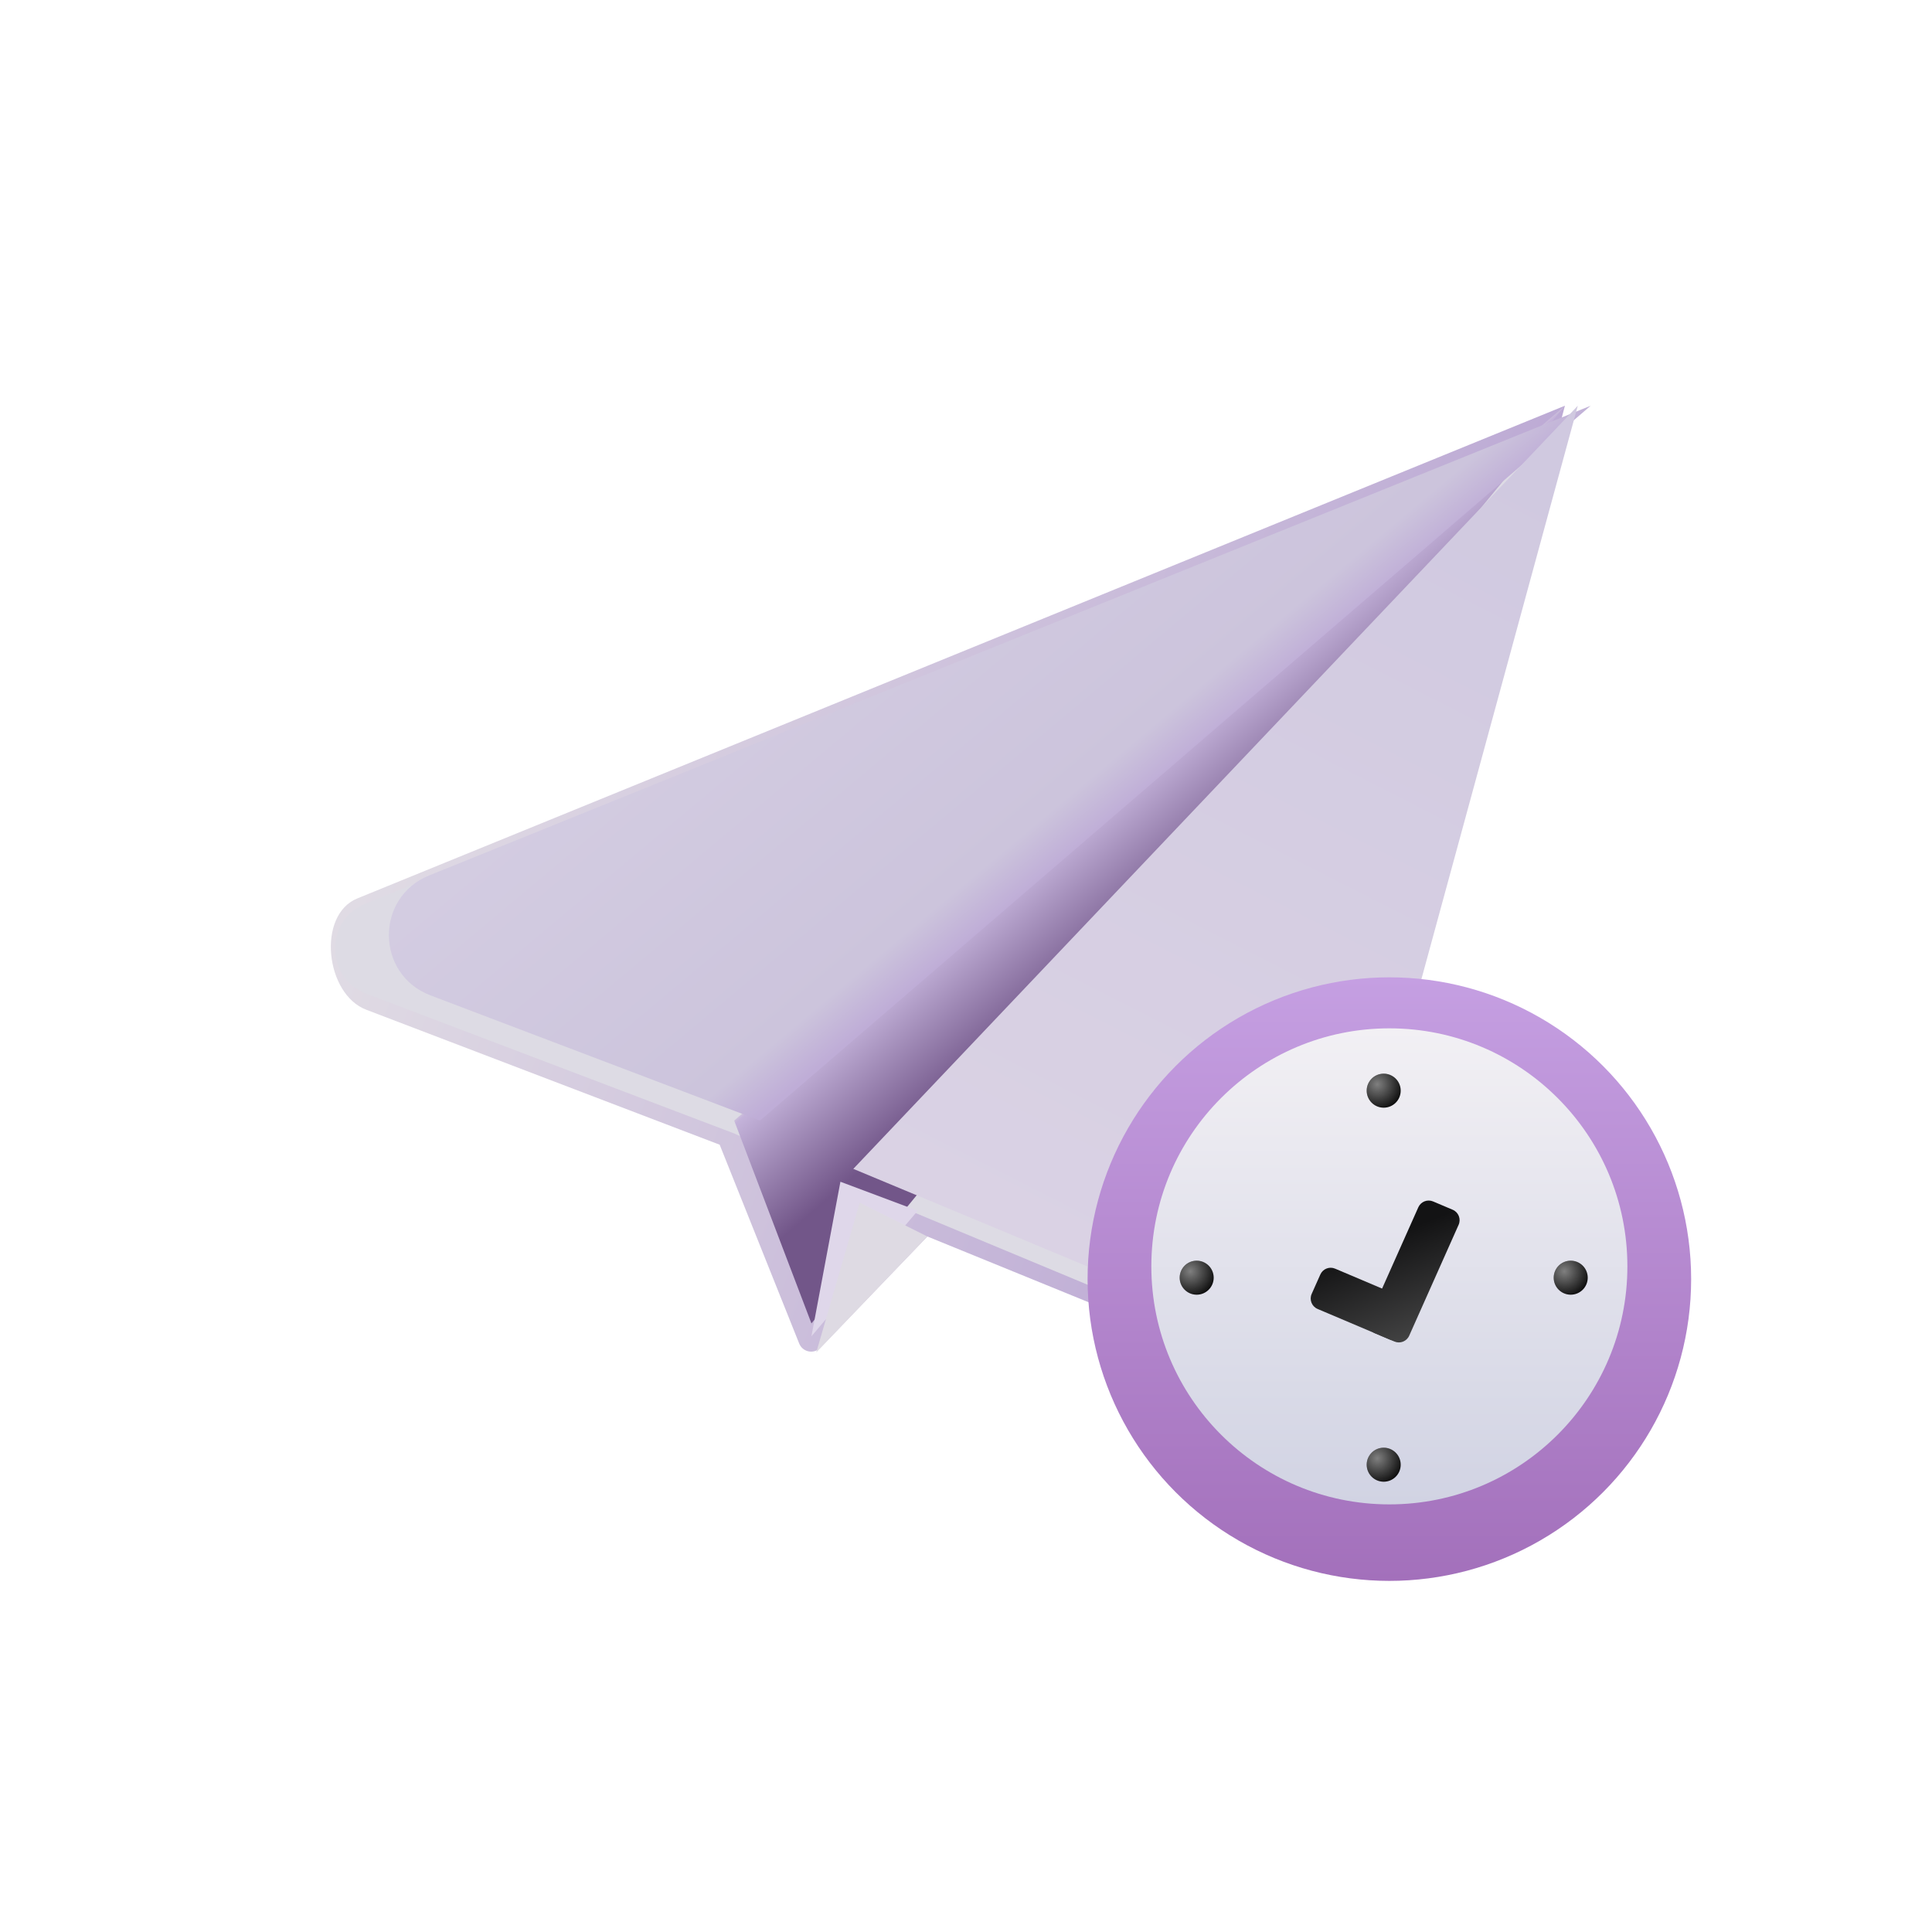 <svg width="150" height="150" viewBox="0 0 150 150" fill="none" xmlns="http://www.w3.org/2000/svg">
<path d="M121.5 31.5L27.75 69.75C24.588 71.028 25.251 77.186 28.439 78.397L55.875 88.875L62.049 104.311C62.319 104.986 63.195 105.157 63.699 104.633L72 96L93.374 104.719C97.55 106.458 102.304 104.133 103.495 99.769L121.5 31.5Z" fill="url(#paint0_linear_6486_10578)"/>
<g filter="url(#filter0_d_6486_10578)">
<path d="M121.5 31.5L28.365 69.165C25.203 70.443 25.251 74.936 28.438 76.147L56.999 87L65.25 90.75L74.25 94.5L93.374 102.469C97.55 104.208 102.304 101.883 103.494 97.519L121.5 31.5Z" fill="#DDDBE4"/>
</g>
<path d="M63 102.75L57 87L121.5 31.5L63 102.75Z" fill="url(#paint1_linear_6486_10578)"/>
<g filter="url(#filter1_i_6486_10578)">
<path d="M63 102.75L65.25 90.75L71.25 93L63 102.75Z" fill="#DFD7EA"/>
</g>
<g filter="url(#filter2_i_6486_10578)">
<path d="M31.32 67.97L121.5 31.5L57 87L31.419 77.279C27.169 75.664 27.105 69.674 31.32 67.97Z" fill="url(#paint2_linear_6486_10578)"/>
</g>
<g filter="url(#filter3_ii_6486_10578)">
<path d="M104.243 94.775L121.5 31.5L65.25 90.75L90.749 101.375C96.317 103.695 102.656 100.594 104.243 94.775Z" fill="url(#paint3_linear_6486_10578)"/>
</g>
<path d="M72 96L66.75 93.375L63.375 105L72 96Z" fill="#DEDAE3"/>
<g filter="url(#filter4_iiiii_6486_10578)">
<circle cx="107.43" cy="98.43" r="23.43" fill="url(#paint4_linear_6486_10578)"/>
</g>
<g filter="url(#filter5_ddddiiii_6486_10578)">
<ellipse cx="107.43" cy="98.76" rx="18.48" ry="18.48" fill="url(#paint5_linear_6486_10578)"/>
</g>
<g filter="url(#filter6_diiii_6486_10578)">
<path d="M102.299 100.747C101.845 100.555 101.638 100.028 101.838 99.579L102.511 98.07C102.706 97.631 103.216 97.43 103.658 97.618L109.252 99.99C109.705 100.182 109.912 100.709 109.712 101.158L109.04 102.667C108.844 103.106 108.334 103.307 107.892 103.119L102.299 100.747Z" fill="url(#paint6_linear_6486_10578)"/>
<path d="M110.118 92.852C110.314 92.414 110.824 92.213 111.266 92.4L112.787 93.045C113.24 93.237 113.447 93.764 113.247 94.213L109.41 102.824C109.215 103.263 108.704 103.464 108.263 103.276L106.741 102.631C106.288 102.439 106.081 101.913 106.281 101.463L110.118 92.852Z" fill="url(#paint7_linear_6486_10578)"/>
</g>
<g filter="url(#filter7_d_6486_10578)">
<ellipse cx="107.43" cy="84.24" rx="1.32" ry="1.32" fill="black"/>
<ellipse cx="107.43" cy="84.24" rx="1.32" ry="1.32" fill="url(#paint8_radial_6486_10578)" fill-opacity="0.5"/>
</g>
<g filter="url(#filter8_d_6486_10578)">
<path d="M121.95 100.08C121.221 100.08 120.63 99.489 120.63 98.76C120.63 98.031 121.221 97.44 121.95 97.44C122.679 97.44 123.27 98.031 123.27 98.76C123.27 99.489 122.679 100.08 121.95 100.08Z" fill="black"/>
<path d="M121.95 100.08C121.221 100.08 120.63 99.489 120.63 98.76C120.63 98.031 121.221 97.44 121.95 97.44C122.679 97.44 123.27 98.031 123.27 98.76C123.27 99.489 122.679 100.08 121.95 100.08Z" fill="url(#paint9_radial_6486_10578)" fill-opacity="0.5"/>
</g>
<g filter="url(#filter9_d_6486_10578)">
<path d="M108.75 113.28C108.75 114.009 108.159 114.6 107.43 114.6C106.701 114.6 106.11 114.009 106.11 113.28C106.11 112.551 106.701 111.96 107.43 111.96C108.159 111.96 108.75 112.551 108.75 113.28Z" fill="black"/>
<path d="M108.75 113.28C108.75 114.009 108.159 114.6 107.43 114.6C106.701 114.6 106.11 114.009 106.11 113.28C106.11 112.551 106.701 111.96 107.43 111.96C108.159 111.96 108.75 112.551 108.75 113.28Z" fill="url(#paint10_radial_6486_10578)" fill-opacity="0.5"/>
</g>
<g filter="url(#filter10_d_6486_10578)">
<path d="M92.91 100.08C92.181 100.08 91.59 99.489 91.59 98.76C91.59 98.031 92.181 97.44 92.91 97.44C93.639 97.44 94.23 98.031 94.23 98.76C94.23 99.489 93.639 100.08 92.91 100.08Z" fill="black"/>
<path d="M92.91 100.08C92.181 100.08 91.59 99.489 91.59 98.76C91.59 98.031 92.181 97.44 92.91 97.44C93.639 97.44 94.23 98.031 94.23 98.76C94.23 99.489 93.639 100.08 92.91 100.08Z" fill="url(#paint11_radial_6486_10578)" fill-opacity="0.5"/>
</g>
<defs>
<filter id="filter0_d_6486_10578" x="25.02" y="31.5" width="97.48" height="73.549" filterUnits="userSpaceOnUse" color-interpolation-filters="sRGB">
<feFlood flood-opacity="0" result="BackgroundImageFix"/>
<feColorMatrix in="SourceAlpha" type="matrix" values="0 0 0 0 0 0 0 0 0 0 0 0 0 0 0 0 0 0 127 0" result="hardAlpha"/>
<feOffset dy="1"/>
<feGaussianBlur stdDeviation="0.5"/>
<feComposite in2="hardAlpha" operator="out"/>
<feColorMatrix type="matrix" values="0 0 0 0 0.683 0 0 0 0 0.6 0 0 0 0 0.82 0 0 0 1 0"/>
<feBlend mode="normal" in2="BackgroundImageFix" result="effect1_dropShadow_6486_10578"/>
<feBlend mode="normal" in="SourceGraphic" in2="effect1_dropShadow_6486_10578" result="shape"/>
</filter>
<filter id="filter1_i_6486_10578" x="63" y="90.75" width="8.25" height="13" filterUnits="userSpaceOnUse" color-interpolation-filters="sRGB">
<feFlood flood-opacity="0" result="BackgroundImageFix"/>
<feBlend mode="normal" in="SourceGraphic" in2="BackgroundImageFix" result="shape"/>
<feColorMatrix in="SourceAlpha" type="matrix" values="0 0 0 0 0 0 0 0 0 0 0 0 0 0 0 0 0 0 127 0" result="hardAlpha"/>
<feOffset dy="1"/>
<feGaussianBlur stdDeviation="0.5"/>
<feComposite in2="hardAlpha" operator="arithmetic" k2="-1" k3="1"/>
<feColorMatrix type="matrix" values="0 0 0 0 0.67 0 0 0 0 0.6 0 0 0 0 0.82 0 0 0 1 0"/>
<feBlend mode="normal" in2="shape" result="effect1_innerShadow_6486_10578"/>
</filter>
<filter id="filter2_i_6486_10578" x="28.194" y="31.5" width="94.306" height="55.5" filterUnits="userSpaceOnUse" color-interpolation-filters="sRGB">
<feFlood flood-opacity="0" result="BackgroundImageFix"/>
<feBlend mode="normal" in="SourceGraphic" in2="BackgroundImageFix" result="shape"/>
<feColorMatrix in="SourceAlpha" type="matrix" values="0 0 0 0 0 0 0 0 0 0 0 0 0 0 0 0 0 0 127 0" result="hardAlpha"/>
<feOffset dx="2"/>
<feGaussianBlur stdDeviation="0.5"/>
<feComposite in2="hardAlpha" operator="arithmetic" k2="-1" k3="1"/>
<feColorMatrix type="matrix" values="0 0 0 0 0.887 0 0 0 0 0.872 0 0 0 0 0.928 0 0 0 1 0"/>
<feBlend mode="normal" in2="shape" result="effect1_innerShadow_6486_10578"/>
</filter>
<filter id="filter3_ii_6486_10578" x="64.25" y="31.5" width="58.25" height="70.648" filterUnits="userSpaceOnUse" color-interpolation-filters="sRGB">
<feFlood flood-opacity="0" result="BackgroundImageFix"/>
<feBlend mode="normal" in="SourceGraphic" in2="BackgroundImageFix" result="shape"/>
<feColorMatrix in="SourceAlpha" type="matrix" values="0 0 0 0 0 0 0 0 0 0 0 0 0 0 0 0 0 0 127 0" result="hardAlpha"/>
<feOffset dx="2"/>
<feGaussianBlur stdDeviation="0.5"/>
<feComposite in2="hardAlpha" operator="arithmetic" k2="-1" k3="1"/>
<feColorMatrix type="matrix" values="0 0 0 0 0.887 0 0 0 0 0.872 0 0 0 0 0.928 0 0 0 1 0"/>
<feBlend mode="normal" in2="shape" result="effect1_innerShadow_6486_10578"/>
<feColorMatrix in="SourceAlpha" type="matrix" values="0 0 0 0 0 0 0 0 0 0 0 0 0 0 0 0 0 0 127 0" result="hardAlpha"/>
<feOffset dx="-1"/>
<feGaussianBlur stdDeviation="0.5"/>
<feComposite in2="hardAlpha" operator="arithmetic" k2="-1" k3="1"/>
<feColorMatrix type="matrix" values="0 0 0 0 0.744 0 0 0 0 0.682 0 0 0 0 0.875 0 0 0 1 0"/>
<feBlend mode="normal" in2="effect1_innerShadow_6486_10578" result="effect2_innerShadow_6486_10578"/>
</filter>
<filter id="filter4_iiiii_6486_10578" x="83.56" y="74.56" width="48.18" height="48.18" filterUnits="userSpaceOnUse" color-interpolation-filters="sRGB">
<feFlood flood-opacity="0" result="BackgroundImageFix"/>
<feBlend mode="normal" in="SourceGraphic" in2="BackgroundImageFix" result="shape"/>
<feColorMatrix in="SourceAlpha" type="matrix" values="0 0 0 0 0 0 0 0 0 0 0 0 0 0 0 0 0 0 127 0" result="hardAlpha"/>
<feMorphology radius="1.32" operator="erode" in="SourceAlpha" result="effect1_innerShadow_6486_10578"/>
<feOffset/>
<feGaussianBlur stdDeviation="0.44"/>
<feComposite in2="hardAlpha" operator="arithmetic" k2="-1" k3="1"/>
<feColorMatrix type="matrix" values="0 0 0 0 0.481 0 0 0 0 0.323 0 0 0 0 0.817 0 0 0 1 0"/>
<feBlend mode="normal" in2="shape" result="effect1_innerShadow_6486_10578"/>
<feColorMatrix in="SourceAlpha" type="matrix" values="0 0 0 0 0 0 0 0 0 0 0 0 0 0 0 0 0 0 127 0" result="hardAlpha"/>
<feOffset dx="1.32" dy="0.88"/>
<feGaussianBlur stdDeviation="0.44"/>
<feComposite in2="hardAlpha" operator="arithmetic" k2="-1" k3="1"/>
<feColorMatrix type="matrix" values="0 0 0 0 0.715 0 0 0 0 0.656 0 0 0 0 0.842 0 0 0 1 0"/>
<feBlend mode="normal" in2="effect1_innerShadow_6486_10578" result="effect2_innerShadow_6486_10578"/>
<feColorMatrix in="SourceAlpha" type="matrix" values="0 0 0 0 0 0 0 0 0 0 0 0 0 0 0 0 0 0 127 0" result="hardAlpha"/>
<feOffset dx="-0.44" dy="-0.44"/>
<feGaussianBlur stdDeviation="0.44"/>
<feComposite in2="hardAlpha" operator="arithmetic" k2="-1" k3="1"/>
<feColorMatrix type="matrix" values="0 0 0 0 0.414 0 0 0 0 0.29 0 0 0 0 0.617 0 0 0 1 0"/>
<feBlend mode="normal" in2="effect2_innerShadow_6486_10578" result="effect3_innerShadow_6486_10578"/>
<feColorMatrix in="SourceAlpha" type="matrix" values="0 0 0 0 0 0 0 0 0 0 0 0 0 0 0 0 0 0 127 0" result="hardAlpha"/>
<feOffset/>
<feGaussianBlur stdDeviation="0.22"/>
<feComposite in2="hardAlpha" operator="arithmetic" k2="-1" k3="1"/>
<feColorMatrix type="matrix" values="0 0 0 0 0.329 0 0 0 0 0.204 0 0 0 0 0.596 0 0 0 1 0"/>
<feBlend mode="normal" in2="effect3_innerShadow_6486_10578" result="effect4_innerShadow_6486_10578"/>
<feColorMatrix in="SourceAlpha" type="matrix" values="0 0 0 0 0 0 0 0 0 0 0 0 0 0 0 0 0 0 127 0" result="hardAlpha"/>
<feOffset dx="-0.44" dy="0.44"/>
<feGaussianBlur stdDeviation="0.44"/>
<feComposite in2="hardAlpha" operator="arithmetic" k2="-1" k3="1"/>
<feColorMatrix type="matrix" values="0 0 0 0 0.596 0 0 0 0 0.383 0 0 0 0 0.867 0 0 0 1 0"/>
<feBlend mode="normal" in2="effect4_innerShadow_6486_10578" result="effect5_innerShadow_6486_10578"/>
</filter>
<filter id="filter5_ddddiiii_6486_10578" x="86.75" y="78.08" width="41.36" height="41.36" filterUnits="userSpaceOnUse" color-interpolation-filters="sRGB">
<feFlood flood-opacity="0" result="BackgroundImageFix"/>
<feColorMatrix in="SourceAlpha" type="matrix" values="0 0 0 0 0 0 0 0 0 0 0 0 0 0 0 0 0 0 127 0" result="hardAlpha"/>
<feMorphology radius="1.32" operator="dilate" in="SourceAlpha" result="effect1_dropShadow_6486_10578"/>
<feOffset/>
<feGaussianBlur stdDeviation="0.44"/>
<feComposite in2="hardAlpha" operator="out"/>
<feColorMatrix type="matrix" values="0 0 0 0 0.696 0 0 0 0 0.548 0 0 0 0 0.883 0 0 0 1 0"/>
<feBlend mode="normal" in2="BackgroundImageFix" result="effect1_dropShadow_6486_10578"/>
<feColorMatrix in="SourceAlpha" type="matrix" values="0 0 0 0 0 0 0 0 0 0 0 0 0 0 0 0 0 0 127 0" result="hardAlpha"/>
<feOffset dx="1.32" dy="0.88"/>
<feGaussianBlur stdDeviation="0.44"/>
<feComposite in2="hardAlpha" operator="out"/>
<feColorMatrix type="matrix" values="0 0 0 0 0.722 0 0 0 0 0.628 0 0 0 0 0.842 0 0 0 1 0"/>
<feBlend mode="normal" in2="effect1_dropShadow_6486_10578" result="effect2_dropShadow_6486_10578"/>
<feColorMatrix in="SourceAlpha" type="matrix" values="0 0 0 0 0 0 0 0 0 0 0 0 0 0 0 0 0 0 127 0" result="hardAlpha"/>
<feOffset/>
<feGaussianBlur stdDeviation="0.22"/>
<feComposite in2="hardAlpha" operator="out"/>
<feColorMatrix type="matrix" values="0 0 0 0 0.589 0 0 0 0 0.495 0 0 0 0 0.787 0 0 0 1 0"/>
<feBlend mode="normal" in2="effect2_dropShadow_6486_10578" result="effect3_dropShadow_6486_10578"/>
<feColorMatrix in="SourceAlpha" type="matrix" values="0 0 0 0 0 0 0 0 0 0 0 0 0 0 0 0 0 0 127 0" result="hardAlpha"/>
<feMorphology radius="0.44" operator="dilate" in="SourceAlpha" result="effect4_dropShadow_6486_10578"/>
<feOffset/>
<feGaussianBlur stdDeviation="0.66"/>
<feComposite in2="hardAlpha" operator="out"/>
<feColorMatrix type="matrix" values="0 0 0 0 0.542 0 0 0 0 0.341 0 0 0 0 0.7 0 0 0 1 0"/>
<feBlend mode="normal" in2="effect3_dropShadow_6486_10578" result="effect4_dropShadow_6486_10578"/>
<feBlend mode="normal" in="SourceGraphic" in2="effect4_dropShadow_6486_10578" result="shape"/>
<feColorMatrix in="SourceAlpha" type="matrix" values="0 0 0 0 0 0 0 0 0 0 0 0 0 0 0 0 0 0 127 0" result="hardAlpha"/>
<feMorphology radius="1.32" operator="erode" in="SourceAlpha" result="effect5_innerShadow_6486_10578"/>
<feOffset/>
<feGaussianBlur stdDeviation="0.44"/>
<feComposite in2="hardAlpha" operator="arithmetic" k2="-1" k3="1"/>
<feColorMatrix type="matrix" values="0 0 0 0 0.804 0 0 0 0 0.785 0 0 0 0 0.835 0 0 0 1 0"/>
<feBlend mode="normal" in2="shape" result="effect5_innerShadow_6486_10578"/>
<feColorMatrix in="SourceAlpha" type="matrix" values="0 0 0 0 0 0 0 0 0 0 0 0 0 0 0 0 0 0 127 0" result="hardAlpha"/>
<feOffset dx="-1.32" dy="-0.88"/>
<feGaussianBlur stdDeviation="0.44"/>
<feComposite in2="hardAlpha" operator="arithmetic" k2="-1" k3="1"/>
<feColorMatrix type="matrix" values="0 0 0 0 0.775 0 0 0 0 0.726 0 0 0 0 0.854 0 0 0 1 0"/>
<feBlend mode="normal" in2="effect5_innerShadow_6486_10578" result="effect6_innerShadow_6486_10578"/>
<feColorMatrix in="SourceAlpha" type="matrix" values="0 0 0 0 0 0 0 0 0 0 0 0 0 0 0 0 0 0 127 0" result="hardAlpha"/>
<feOffset/>
<feGaussianBlur stdDeviation="0.22"/>
<feComposite in2="hardAlpha" operator="arithmetic" k2="-1" k3="1"/>
<feColorMatrix type="matrix" values="0 0 0 0 0.599 0 0 0 0 0.508 0 0 0 0 0.792 0 0 0 1 0"/>
<feBlend mode="normal" in2="effect6_innerShadow_6486_10578" result="effect7_innerShadow_6486_10578"/>
<feColorMatrix in="SourceAlpha" type="matrix" values="0 0 0 0 0 0 0 0 0 0 0 0 0 0 0 0 0 0 127 0" result="hardAlpha"/>
<feOffset dx="0.44" dy="-0.44"/>
<feGaussianBlur stdDeviation="0.44"/>
<feComposite in2="hardAlpha" operator="arithmetic" k2="-1" k3="1"/>
<feColorMatrix type="matrix" values="0 0 0 0 0.499 0 0 0 0 0.416 0 0 0 0 0.675 0 0 0 1 0"/>
<feBlend mode="normal" in2="effect7_innerShadow_6486_10578" result="effect8_innerShadow_6486_10578"/>
</filter>
<filter id="filter6_diiii_6486_10578" x="100.002" y="91.45" width="15.082" height="14.537" filterUnits="userSpaceOnUse" color-interpolation-filters="sRGB">
<feFlood flood-opacity="0" result="BackgroundImageFix"/>
<feColorMatrix in="SourceAlpha" type="matrix" values="0 0 0 0 0 0 0 0 0 0 0 0 0 0 0 0 0 0 127 0" result="hardAlpha"/>
<feOffset dy="0.88"/>
<feGaussianBlur stdDeviation="0.88"/>
<feComposite in2="hardAlpha" operator="out"/>
<feColorMatrix type="matrix" values="0 0 0 0 0.72 0 0 0 0 0.72 0 0 0 0 0.72 0 0 0 1 0"/>
<feBlend mode="normal" in2="BackgroundImageFix" result="effect1_dropShadow_6486_10578"/>
<feBlend mode="normal" in="SourceGraphic" in2="effect1_dropShadow_6486_10578" result="shape"/>
<feColorMatrix in="SourceAlpha" type="matrix" values="0 0 0 0 0 0 0 0 0 0 0 0 0 0 0 0 0 0 127 0" result="hardAlpha"/>
<feOffset dx="0.88" dy="0.88"/>
<feGaussianBlur stdDeviation="0.22"/>
<feComposite in2="hardAlpha" operator="arithmetic" k2="-1" k3="1"/>
<feColorMatrix type="matrix" values="0 0 0 0 1 0 0 0 0 1 0 0 0 0 1 0 0 0 0.2 0"/>
<feBlend mode="normal" in2="shape" result="effect2_innerShadow_6486_10578"/>
<feColorMatrix in="SourceAlpha" type="matrix" values="0 0 0 0 0 0 0 0 0 0 0 0 0 0 0 0 0 0 127 0" result="hardAlpha"/>
<feOffset dx="-0.88" dy="-0.88"/>
<feGaussianBlur stdDeviation="0.22"/>
<feComposite in2="hardAlpha" operator="arithmetic" k2="-1" k3="1"/>
<feColorMatrix type="matrix" values="0 0 0 0 0 0 0 0 0 0 0 0 0 0 0 0 0 0 0.03 0"/>
<feBlend mode="normal" in2="effect2_innerShadow_6486_10578" result="effect3_innerShadow_6486_10578"/>
<feColorMatrix in="SourceAlpha" type="matrix" values="0 0 0 0 0 0 0 0 0 0 0 0 0 0 0 0 0 0 127 0" result="hardAlpha"/>
<feOffset dx="-0.88" dy="0.88"/>
<feGaussianBlur stdDeviation="0.22"/>
<feComposite in2="hardAlpha" operator="arithmetic" k2="-1" k3="1"/>
<feColorMatrix type="matrix" values="0 0 0 0 1 0 0 0 0 1 0 0 0 0 1 0 0 0 0.1 0"/>
<feBlend mode="normal" in2="effect3_innerShadow_6486_10578" result="effect4_innerShadow_6486_10578"/>
<feColorMatrix in="SourceAlpha" type="matrix" values="0 0 0 0 0 0 0 0 0 0 0 0 0 0 0 0 0 0 127 0" result="hardAlpha"/>
<feOffset dx="0.88" dy="-0.88"/>
<feGaussianBlur stdDeviation="0.22"/>
<feComposite in2="hardAlpha" operator="arithmetic" k2="-1" k3="1"/>
<feColorMatrix type="matrix" values="0 0 0 0 0 0 0 0 0 0 0 0 0 0 0 0 0 0 0.03 0"/>
<feBlend mode="normal" in2="effect4_innerShadow_6486_10578" result="effect5_innerShadow_6486_10578"/>
</filter>
<filter id="filter7_d_6486_10578" x="105.67" y="82.92" width="3.52" height="3.52" filterUnits="userSpaceOnUse" color-interpolation-filters="sRGB">
<feFlood flood-opacity="0" result="BackgroundImageFix"/>
<feColorMatrix in="SourceAlpha" type="matrix" values="0 0 0 0 0 0 0 0 0 0 0 0 0 0 0 0 0 0 127 0" result="hardAlpha"/>
<feOffset dy="0.44"/>
<feGaussianBlur stdDeviation="0.22"/>
<feComposite in2="hardAlpha" operator="out"/>
<feColorMatrix type="matrix" values="0 0 0 0 0 0 0 0 0 0 0 0 0 0 0 0 0 0 0.25 0"/>
<feBlend mode="normal" in2="BackgroundImageFix" result="effect1_dropShadow_6486_10578"/>
<feBlend mode="normal" in="SourceGraphic" in2="effect1_dropShadow_6486_10578" result="shape"/>
</filter>
<filter id="filter8_d_6486_10578" x="120.19" y="97.44" width="3.52" height="3.52" filterUnits="userSpaceOnUse" color-interpolation-filters="sRGB">
<feFlood flood-opacity="0" result="BackgroundImageFix"/>
<feColorMatrix in="SourceAlpha" type="matrix" values="0 0 0 0 0 0 0 0 0 0 0 0 0 0 0 0 0 0 127 0" result="hardAlpha"/>
<feOffset dy="0.44"/>
<feGaussianBlur stdDeviation="0.22"/>
<feComposite in2="hardAlpha" operator="out"/>
<feColorMatrix type="matrix" values="0 0 0 0 0 0 0 0 0 0 0 0 0 0 0 0 0 0 0.25 0"/>
<feBlend mode="normal" in2="BackgroundImageFix" result="effect1_dropShadow_6486_10578"/>
<feBlend mode="normal" in="SourceGraphic" in2="effect1_dropShadow_6486_10578" result="shape"/>
</filter>
<filter id="filter9_d_6486_10578" x="105.67" y="111.96" width="3.52" height="3.52" filterUnits="userSpaceOnUse" color-interpolation-filters="sRGB">
<feFlood flood-opacity="0" result="BackgroundImageFix"/>
<feColorMatrix in="SourceAlpha" type="matrix" values="0 0 0 0 0 0 0 0 0 0 0 0 0 0 0 0 0 0 127 0" result="hardAlpha"/>
<feOffset dy="0.44"/>
<feGaussianBlur stdDeviation="0.22"/>
<feComposite in2="hardAlpha" operator="out"/>
<feColorMatrix type="matrix" values="0 0 0 0 0 0 0 0 0 0 0 0 0 0 0 0 0 0 0.25 0"/>
<feBlend mode="normal" in2="BackgroundImageFix" result="effect1_dropShadow_6486_10578"/>
<feBlend mode="normal" in="SourceGraphic" in2="effect1_dropShadow_6486_10578" result="shape"/>
</filter>
<filter id="filter10_d_6486_10578" x="91.15" y="97.44" width="3.52" height="3.52" filterUnits="userSpaceOnUse" color-interpolation-filters="sRGB">
<feFlood flood-opacity="0" result="BackgroundImageFix"/>
<feColorMatrix in="SourceAlpha" type="matrix" values="0 0 0 0 0 0 0 0 0 0 0 0 0 0 0 0 0 0 127 0" result="hardAlpha"/>
<feOffset dy="0.44"/>
<feGaussianBlur stdDeviation="0.22"/>
<feComposite in2="hardAlpha" operator="out"/>
<feColorMatrix type="matrix" values="0 0 0 0 0 0 0 0 0 0 0 0 0 0 0 0 0 0 0.25 0"/>
<feBlend mode="normal" in2="BackgroundImageFix" result="effect1_dropShadow_6486_10578"/>
<feBlend mode="normal" in="SourceGraphic" in2="effect1_dropShadow_6486_10578" result="shape"/>
</filter>
<linearGradient id="paint0_linear_6486_10578" x1="26.25" y1="73.5" x2="102.75" y2="103.125" gradientUnits="userSpaceOnUse">
<stop stop-color="#E0DBE4"/>
<stop offset="1" stop-color="#B9A5D3"/>
</linearGradient>
<linearGradient id="paint1_linear_6486_10578" x1="84.375" y1="75.75" x2="78.121" y2="68.493" gradientUnits="userSpaceOnUse">
<stop stop-color="#725689"/>
<stop offset="0.953" stop-color="#C4B3DA"/>
<stop offset="1" stop-color="#D6CEDC"/>
<stop offset="1" stop-color="#9171EC"/>
</linearGradient>
<linearGradient id="paint2_linear_6486_10578" x1="45" y1="53.25" x2="66.375" y2="78.75" gradientUnits="userSpaceOnUse">
<stop stop-color="#D4CDE2"/>
<stop offset="0.891" stop-color="#CCC4DC"/>
<stop offset="1" stop-color="#BFADD7"/>
</linearGradient>
<linearGradient id="paint3_linear_6486_10578" x1="116.25" y1="34.875" x2="83.625" y2="99" gradientUnits="userSpaceOnUse">
<stop stop-color="#D0C9E0"/>
<stop offset="1" stop-color="#DAD2E4"/>
</linearGradient>
<linearGradient id="paint4_linear_6486_10578" x1="107.43" y1="75" x2="107.43" y2="121.86" gradientUnits="userSpaceOnUse">
<stop stop-color="#C59FE2"/>
<stop offset="1" stop-color="#A370BB"/>
</linearGradient>
<linearGradient id="paint5_linear_6486_10578" x1="107.43" y1="80.28" x2="107.43" y2="117.24" gradientUnits="userSpaceOnUse">
<stop stop-color="#F2F0F4"/>
<stop offset="1" stop-color="#D1D3E3"/>
</linearGradient>
<linearGradient id="paint6_linear_6486_10578" x1="105.991" y1="95.828" x2="110.373" y2="106.951" gradientUnits="userSpaceOnUse">
<stop stop-color="#131314"/>
<stop offset="1" stop-color="#595959"/>
</linearGradient>
<linearGradient id="paint7_linear_6486_10578" x1="105.991" y1="95.828" x2="110.373" y2="106.951" gradientUnits="userSpaceOnUse">
<stop stop-color="#131314"/>
<stop offset="1" stop-color="#595959"/>
</linearGradient>
<radialGradient id="paint8_radial_6486_10578" cx="0" cy="0" r="1" gradientUnits="userSpaceOnUse" gradientTransform="translate(106.935 83.745) rotate(53.973) scale(2.244)">
<stop stop-color="white"/>
<stop offset="1" stop-color="white" stop-opacity="0"/>
</radialGradient>
<radialGradient id="paint9_radial_6486_10578" cx="0" cy="0" r="1" gradientUnits="userSpaceOnUse" gradientTransform="translate(121.455 98.265) rotate(53.973) scale(2.244)">
<stop stop-color="white"/>
<stop offset="1" stop-color="white" stop-opacity="0"/>
</radialGradient>
<radialGradient id="paint10_radial_6486_10578" cx="0" cy="0" r="1" gradientUnits="userSpaceOnUse" gradientTransform="translate(106.935 112.785) rotate(53.973) scale(2.244)">
<stop stop-color="white"/>
<stop offset="1" stop-color="white" stop-opacity="0"/>
</radialGradient>
<radialGradient id="paint11_radial_6486_10578" cx="0" cy="0" r="1" gradientUnits="userSpaceOnUse" gradientTransform="translate(92.415 98.265) rotate(53.973) scale(2.244)">
<stop stop-color="white"/>
<stop offset="1" stop-color="white" stop-opacity="0"/>
</radialGradient>
</defs>
</svg>
